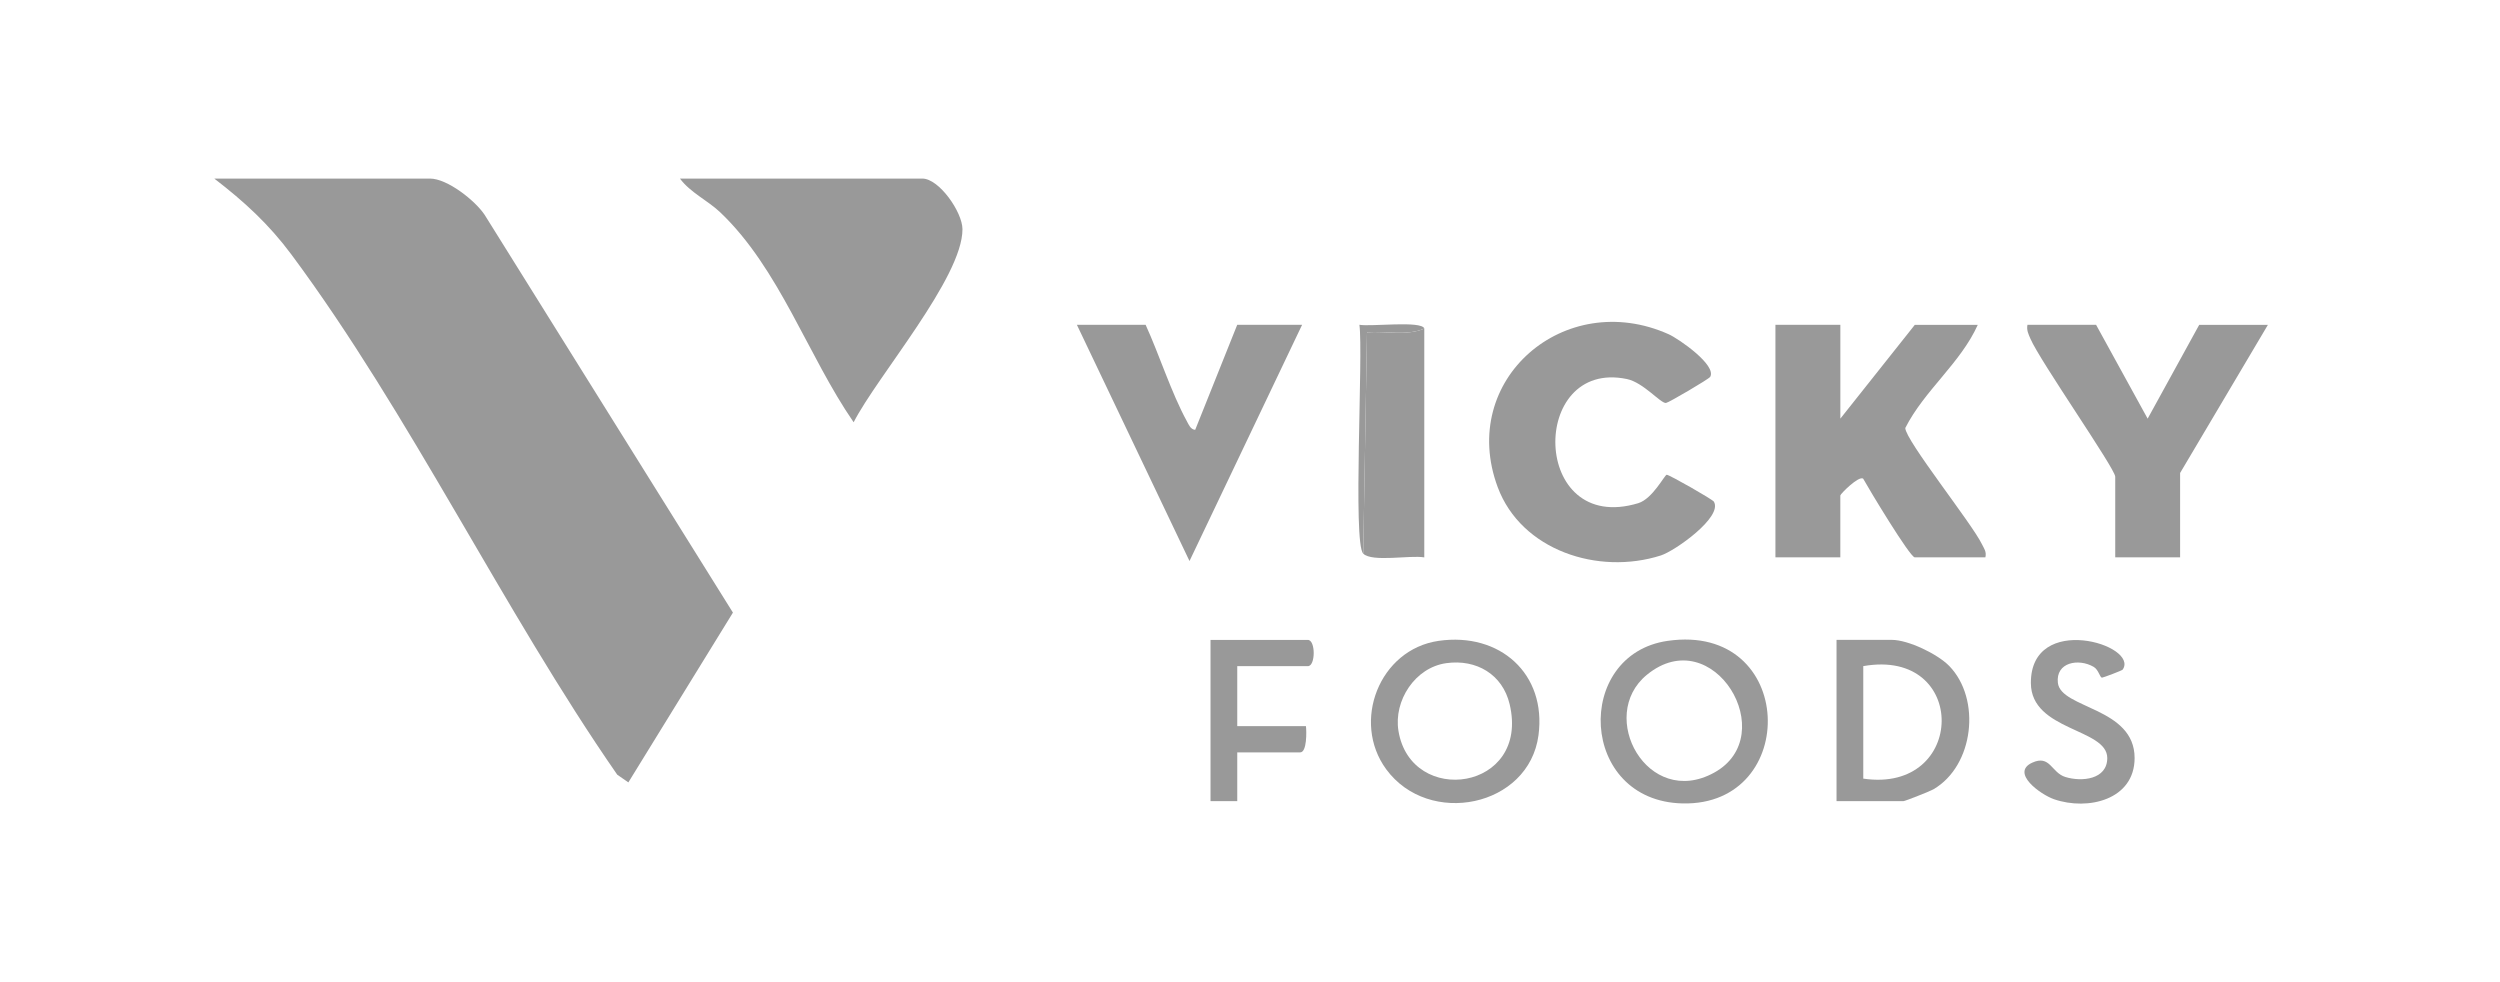 <svg width="140" height="55" viewBox="0 0 140 55" fill="none" xmlns="http://www.w3.org/2000/svg">
<g clip-path="url(#clip0_333_2470)">
<path d="M12 10H24.078C25.05 10 26.605 11.228 27.14 12.031L41.044 34.306L35.188 43.814L34.565 43.382C28.176 34.169 22.963 23.203 16.323 14.259C15.053 12.551 13.689 11.3 12 10Z" fill="#999999"/>
<path d="M38.079 10H51.651C52.585 10 53.893 11.87 53.898 12.833C53.91 15.546 49.125 21.063 47.804 23.647C45.241 19.936 43.644 15.032 40.327 11.885C39.631 11.224 38.659 10.786 38.077 10H38.079Z" fill="#999999"/>
<path d="M103.06 18.192V23.443L107.229 18.192H110.755C109.783 20.347 107.762 21.863 106.696 23.968C106.698 24.648 110.428 29.318 110.982 30.464C111.106 30.719 111.256 30.887 111.181 31.212H107.227C106.959 31.212 104.647 27.367 104.336 26.803C104.081 26.632 103.058 27.666 103.058 27.746V31.212H99.424V18.19H103.058L103.06 18.192Z" fill="#999999"/>
<path d="M95.767 21.107C95.695 21.229 93.438 22.554 93.294 22.567C92.99 22.592 92.035 21.419 91.102 21.225C85.608 20.085 85.721 30 91.742 28.178C92.547 27.934 93.224 26.584 93.337 26.586C93.489 26.59 95.9 27.963 95.977 28.092C96.491 28.951 93.793 30.853 93.012 31.104C89.505 32.229 85.188 30.822 83.871 27.279C81.636 21.267 87.623 16.115 93.442 18.716C94.012 18.971 96.155 20.458 95.769 21.107H95.767Z" fill="#999999"/>
<path d="M117.382 18.192L120.268 23.445L123.155 18.192H127.002L122.086 26.487V31.212H118.453V26.695C118.453 26.245 114.239 20.22 113.704 18.969C113.59 18.704 113.481 18.495 113.537 18.19H117.384L117.382 18.192Z" fill="#999999"/>
<path d="M64.156 18.192C64.922 19.866 65.595 22.002 66.464 23.588C66.571 23.784 66.672 24.05 66.931 24.071L69.284 18.19H72.917L66.612 31.418L60.306 18.19H64.154L64.156 18.192Z" fill="#999999"/>
<path d="M79.76 18.4V31.214C78.966 31.075 76.84 31.496 76.341 31.003L76.553 18.611C77.6 18.527 78.777 18.828 79.76 18.402V18.4Z" fill="#999999"/>
<path d="M93.391 35.888C100.598 34.853 100.835 45.141 94.226 44.992C88.402 44.861 88.119 36.644 93.391 35.888ZM92.224 37.79C89.406 40.1 92.269 45.31 95.988 43.271C99.793 41.185 95.939 34.744 92.224 37.79Z" fill="#999999"/>
<path d="M80.565 35.888C84 35.395 86.61 37.739 86.156 41.17C85.623 45.196 80.013 46.335 77.626 43.077C75.677 40.416 77.24 36.366 80.565 35.888ZM80.992 37.137C79.24 37.381 78.039 39.239 78.313 40.926C79.009 45.206 85.696 44.288 84.539 39.431C84.145 37.771 82.683 36.901 80.992 37.137Z" fill="#999999"/>
<path d="M102.846 44.863V35.833H105.946C106.861 35.833 108.509 36.627 109.16 37.297C110.954 39.144 110.545 42.883 108.267 44.204C108.087 44.309 106.679 44.865 106.589 44.865H102.848L102.846 44.863ZM104.343 37.303V43.603C110.141 44.459 110.252 36.258 104.343 37.303Z" fill="#999999"/>
<path d="M118.866 37.501C118.832 37.552 117.776 37.948 117.716 37.948C117.588 37.948 117.53 37.51 117.243 37.343C116.397 36.852 115.11 37.088 115.241 38.241C115.406 39.688 119.54 39.608 119.538 42.449C119.538 44.785 116.928 45.413 115.029 44.758C114.267 44.495 112.575 43.273 113.804 42.71C114.808 42.249 114.875 43.269 115.658 43.511C116.575 43.795 118.005 43.658 118.007 42.451C118.007 40.781 113.742 40.937 113.729 38.253C113.712 34.268 119.84 36.113 118.866 37.505V37.501Z" fill="#999999"/>
<path d="M69.286 37.303V40.663H73.133C73.17 40.96 73.191 42.133 72.812 42.133H69.286V44.865H67.789V35.835H73.24C73.677 35.835 73.677 37.305 73.24 37.305H69.286V37.303Z" fill="#999999"/>
<path d="M79.76 18.4C78.778 18.828 77.6 18.525 76.553 18.609L76.341 31.001C75.746 30.413 76.352 19.822 76.127 18.188C76.763 18.303 79.611 17.943 79.763 18.398L79.76 18.4Z" fill="#999999"/>
</g>
<defs>
<clipPath id="clip0_333_2470">
<rect width="115" height="35" fill="white" transform="translate(12 10)"/>
</clipPath>
</defs>
</svg>
